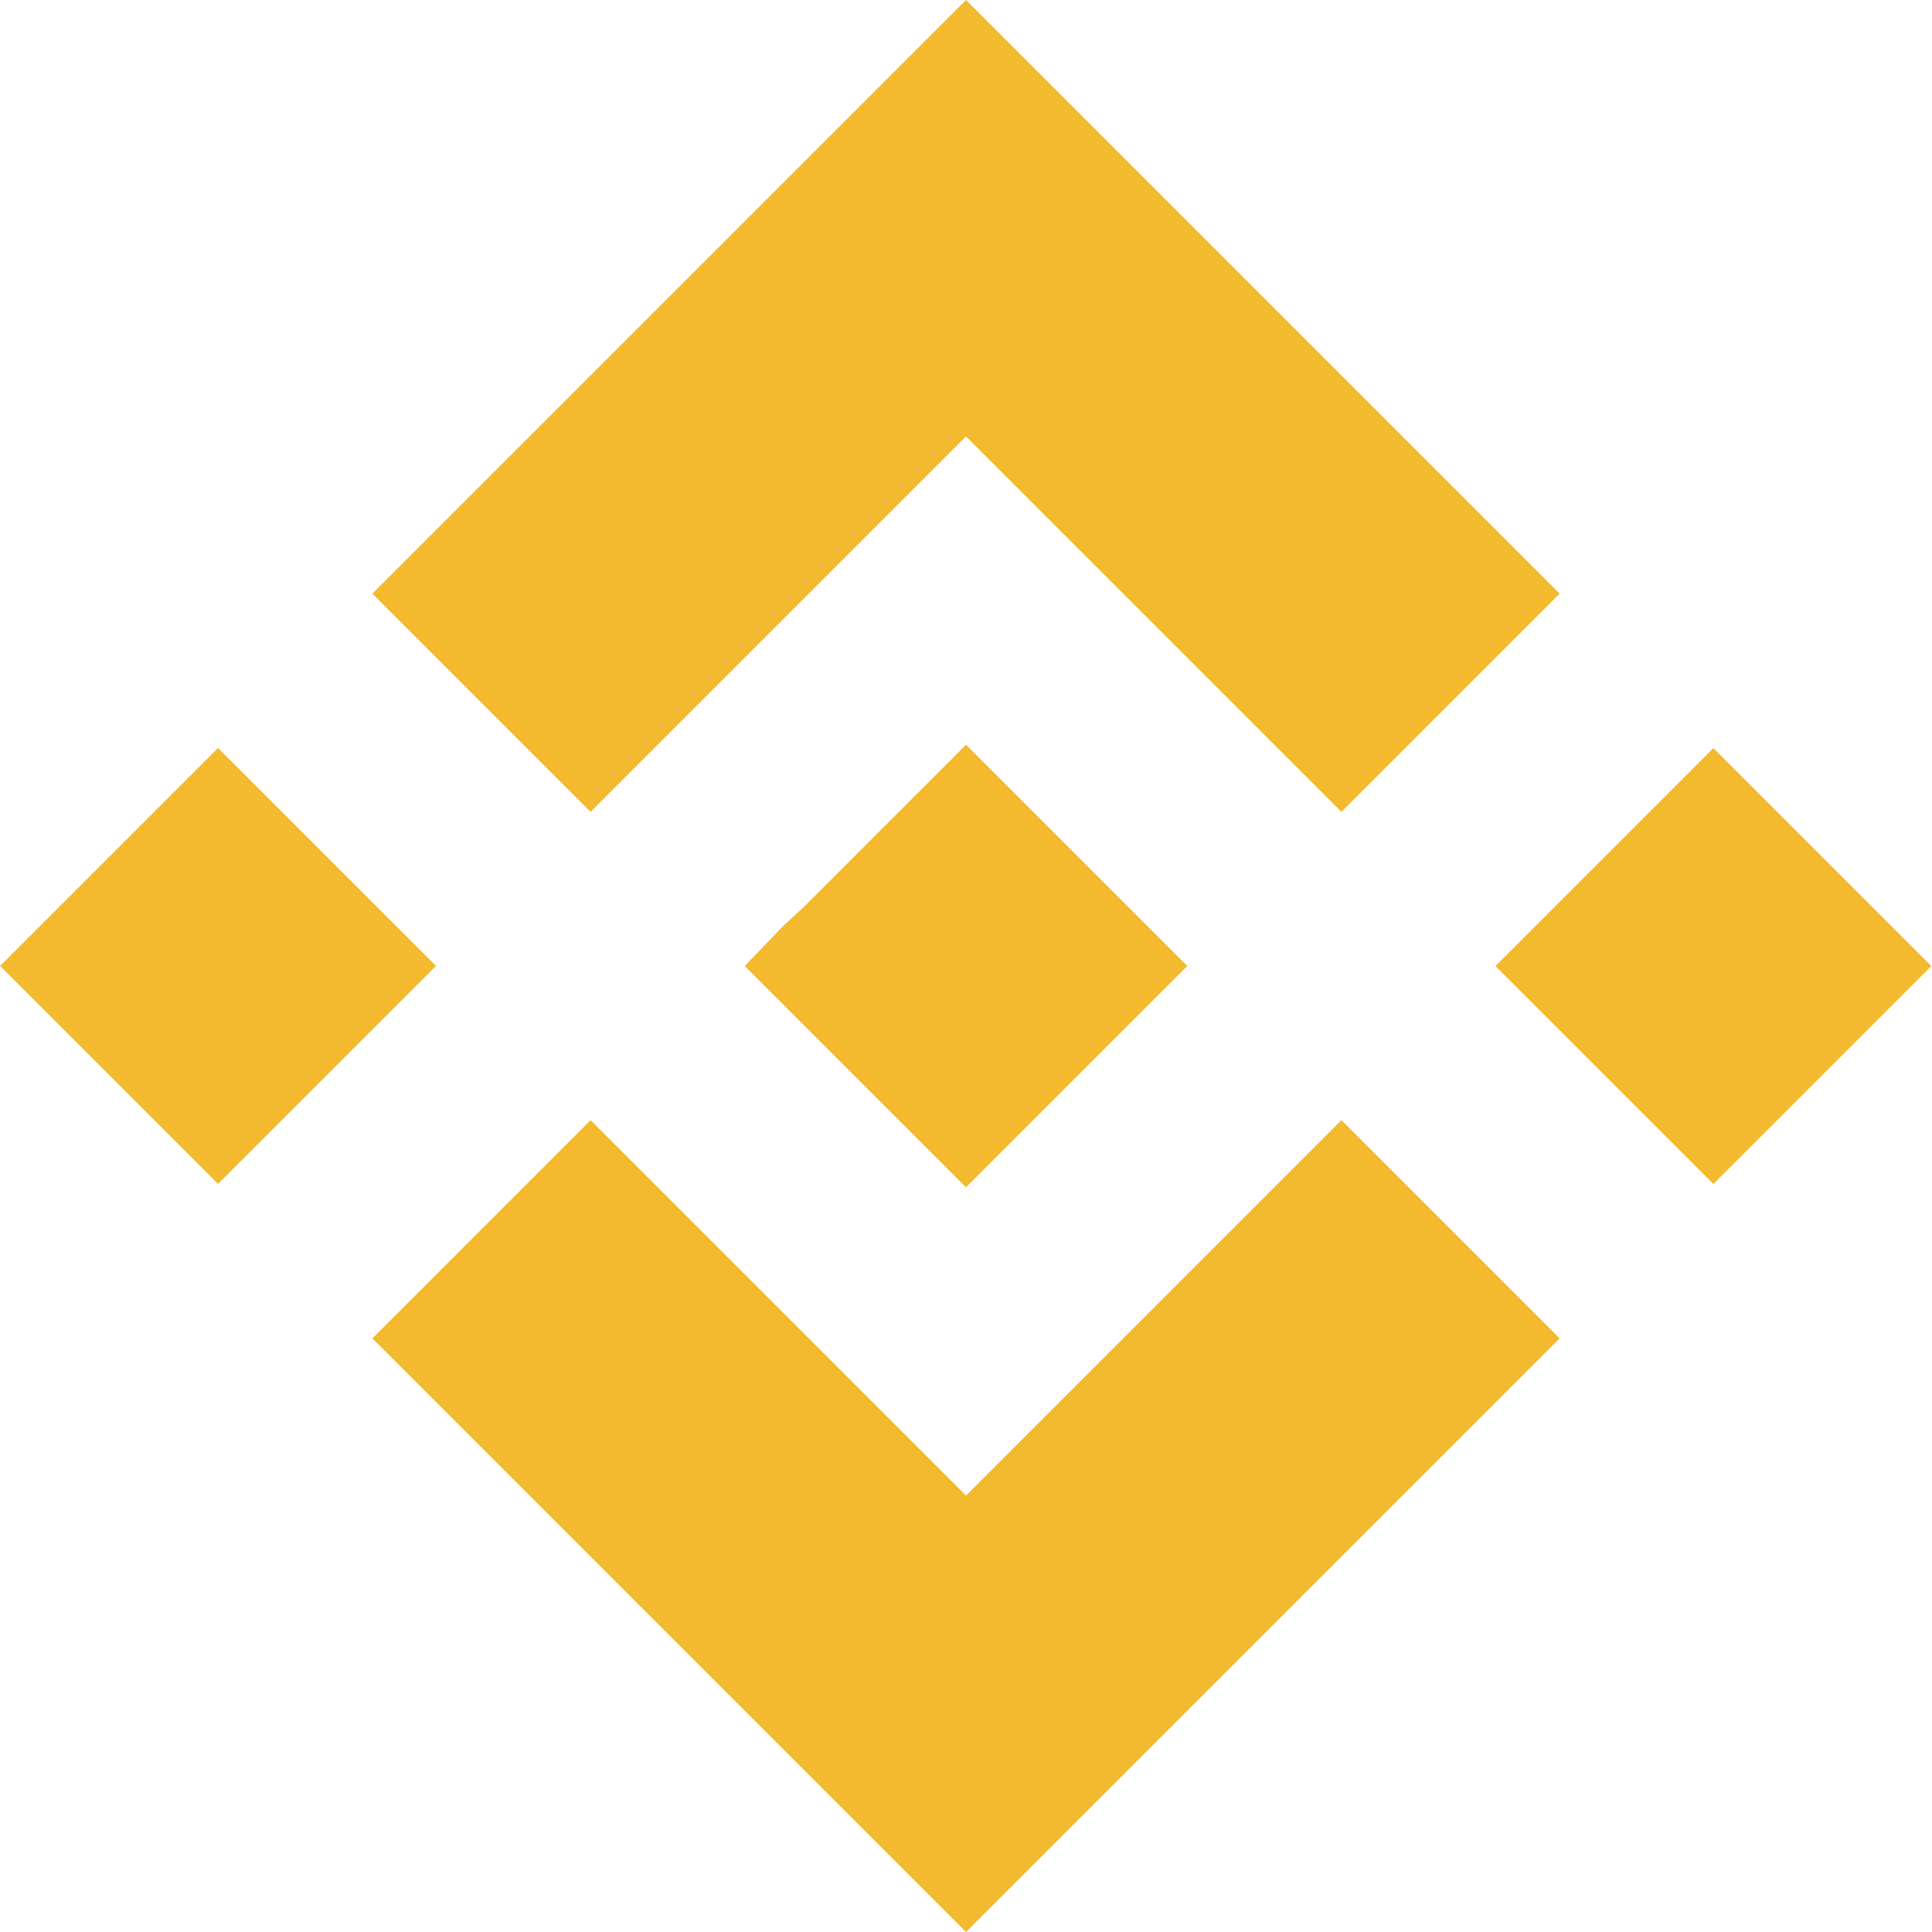 <?xml version="1.0" encoding="utf-8"?>
<!-- Generator: Adobe Illustrator 27.4.1, SVG Export Plug-In . SVG Version: 6.00 Build 0)  -->
<svg version="1.1" id="Your_design" xmlns="http://www.w3.org/2000/svg" xmlns:xlink="http://www.w3.org/1999/xlink" x="0px"
	 y="0px" viewBox="0 0 126.6 126.6" style="enable-background:new 0 0 126.6 126.6;" xml:space="preserve">
<style type="text/css">
	.st0{fill:#F3BA2F;}
</style>
<g>
	<polygon class="st0" points="38.7,53.2 63.3,28.6 87.9,53.2 102.2,38.9 63.3,0 24.4,38.9 	"/>
	
		<rect x="4.2" y="53.2" transform="matrix(0.707 -0.707 0.707 0.707 -40.576 28.653)" class="st0" width="20.2" height="20.2"/>
	<polygon class="st0" points="38.7,73.4 63.3,98 87.9,73.4 102.2,87.7 102.2,87.7 63.3,126.6 24.4,87.7 24.4,87.7 	"/>
	
		<rect x="102.2" y="53.2" transform="matrix(0.707 -0.707 0.707 0.707 -11.875 97.946)" class="st0" width="20.2" height="20.2"/>
	<polygon class="st0" points="77.8,63.3 77.8,63.3 63.3,48.8 52.6,59.5 52.6,59.5 51.3,60.7 48.8,63.3 48.8,63.3 48.8,63.3 
		48.8,63.3 63.3,77.8 77.8,63.3 	"/>
</g>
</svg>
